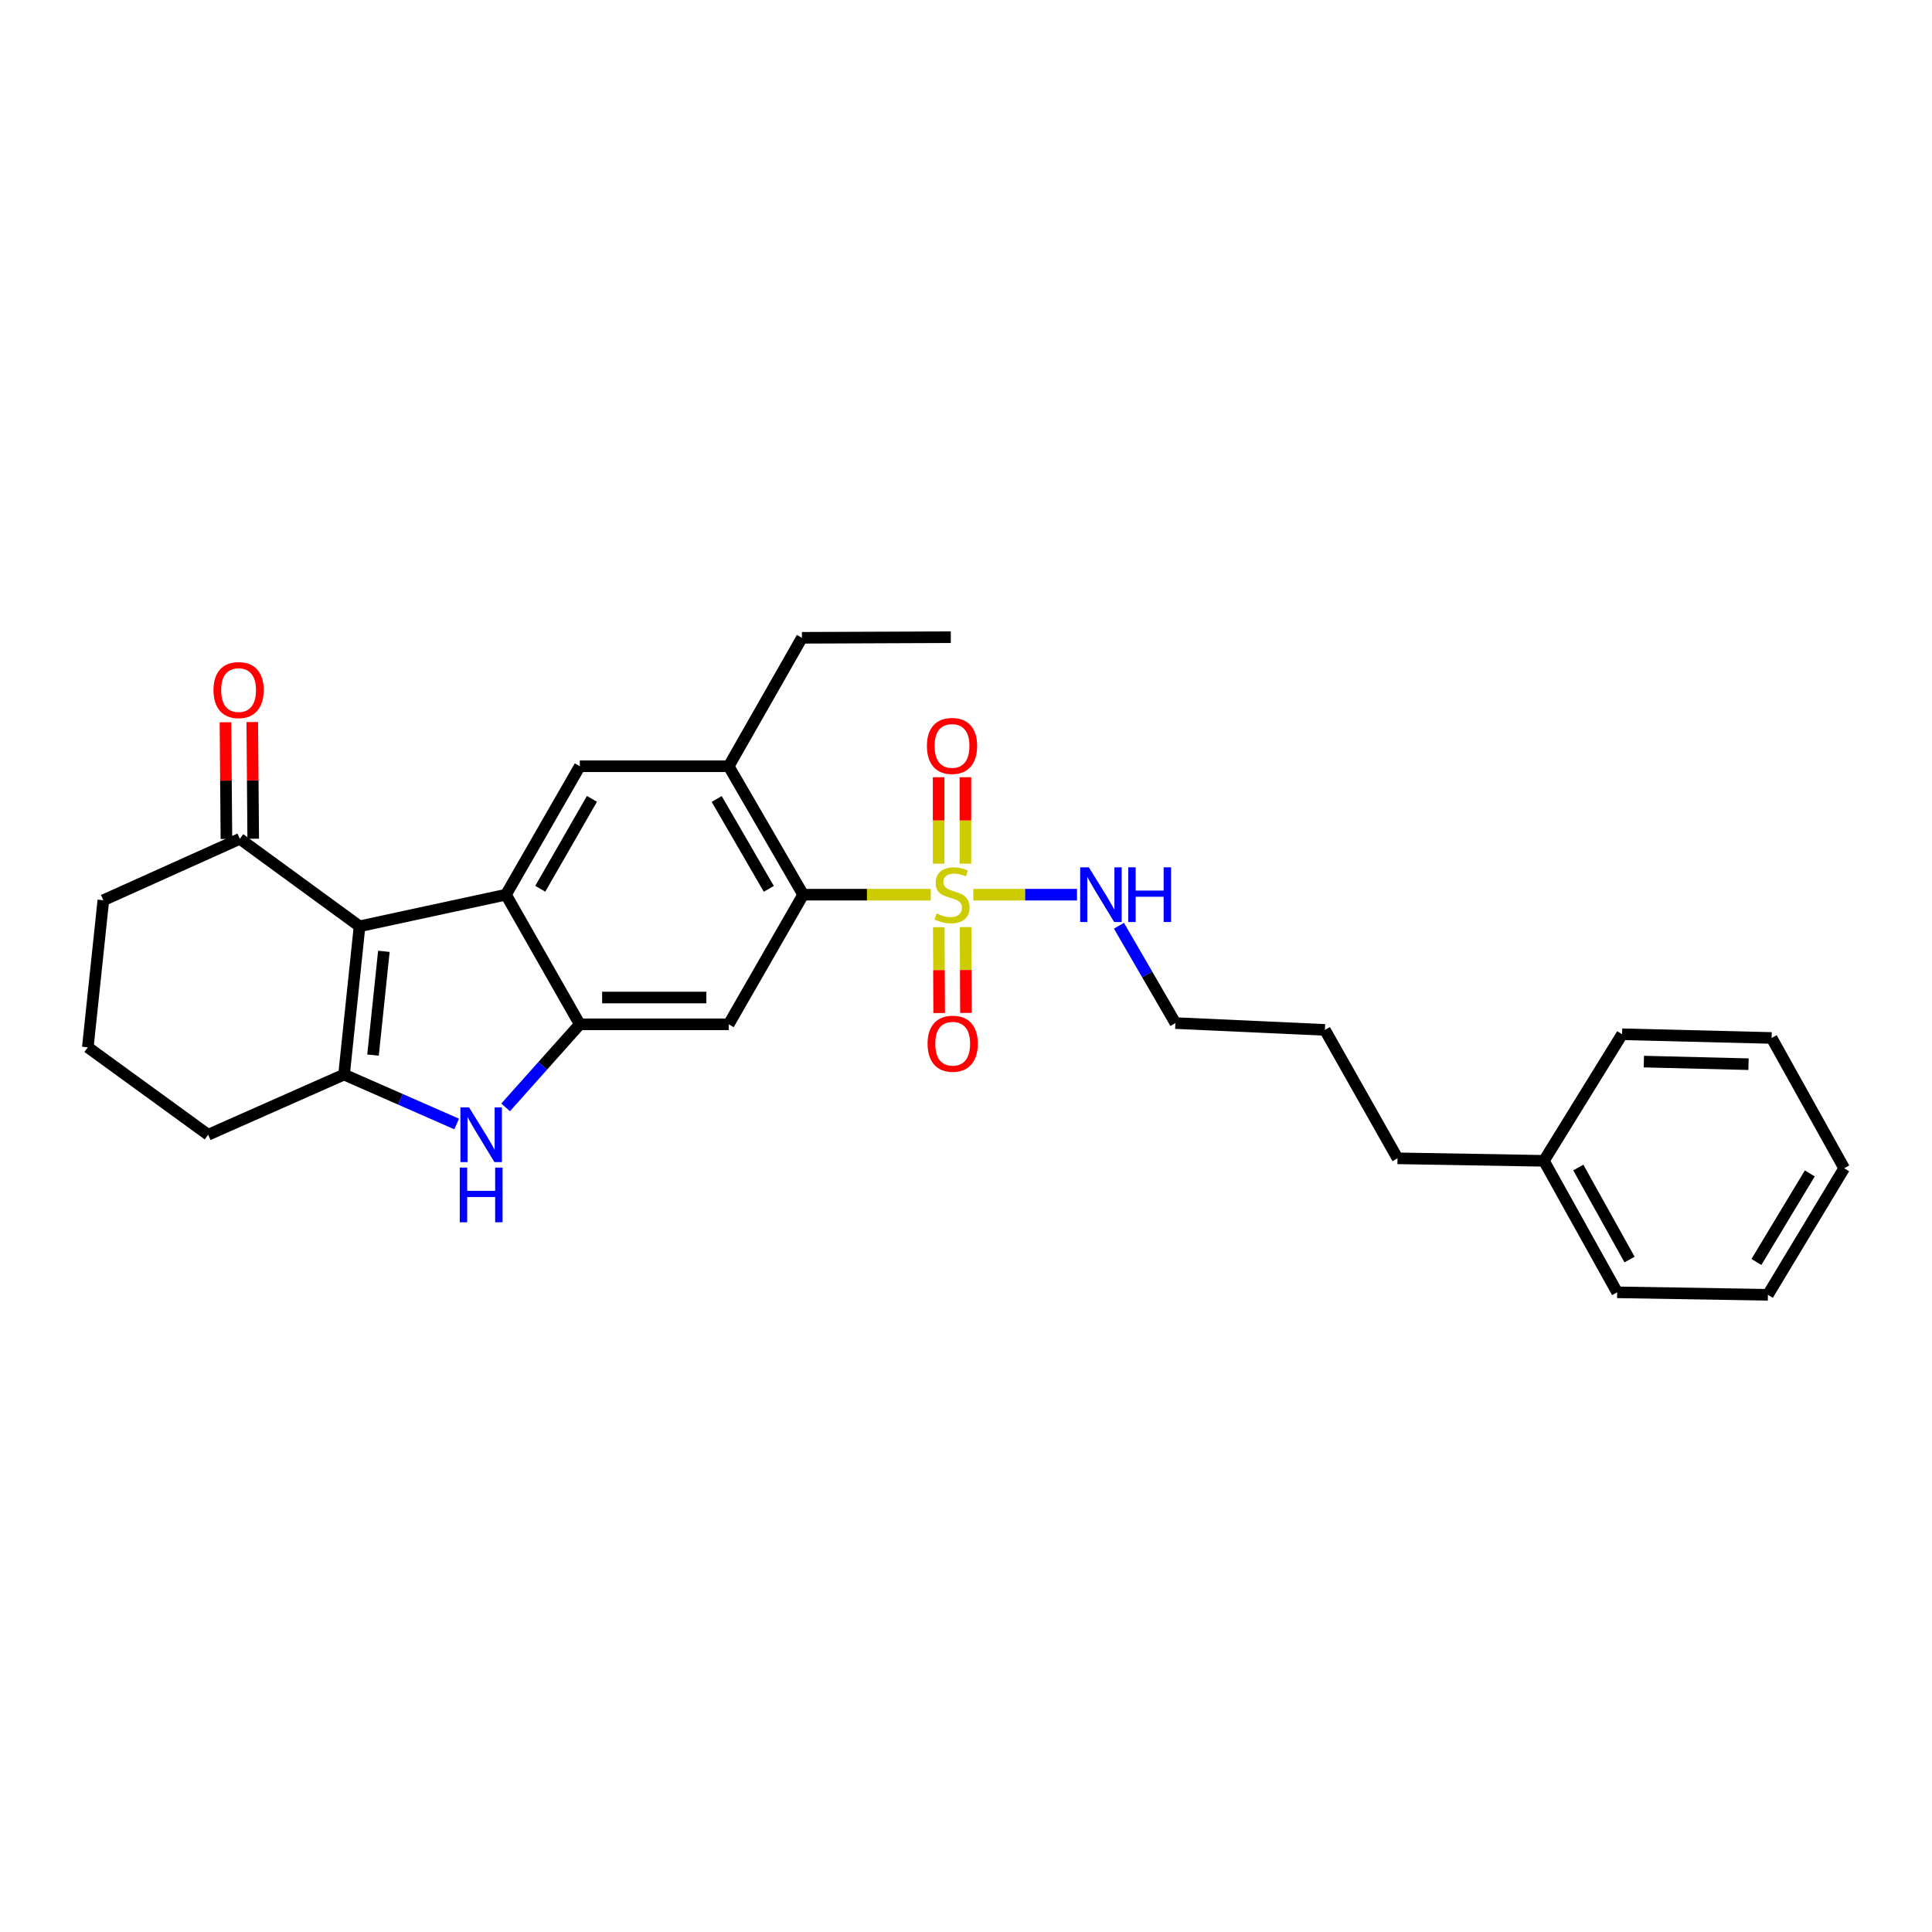 <?xml version='1.0' encoding='iso-8859-1'?>
<svg version='1.1' baseProfile='full'
              xmlns='http://www.w3.org/2000/svg'
                      xmlns:rdkit='http://www.rdkit.org/xml'
                      xmlns:xlink='http://www.w3.org/1999/xlink'
                  xml:space='preserve'
width='1000px' height='1000px' viewBox='0 0 1000 1000'>
<!-- END OF HEADER -->
<rect style='opacity:1.0;fill:#FFFFFF;stroke:none' width='1000' height='1000' x='0' y='0'> </rect>
<path class='bond-5' d='M 481.76,463.084 L 448.736,463.084' style='fill:none;fill-rule:evenodd;stroke:#CCCC00;stroke-width:6px;stroke-linecap:butt;stroke-linejoin:miter;stroke-opacity:1' />
<path class='bond-5' d='M 448.736,463.084 L 415.713,463.084' style='fill:none;fill-rule:evenodd;stroke:#000000;stroke-width:6px;stroke-linecap:butt;stroke-linejoin:miter;stroke-opacity:1' />
<path class='bond-10' d='M 499.7,447.037 L 499.7,424.665' style='fill:none;fill-rule:evenodd;stroke:#CCCC00;stroke-width:6px;stroke-linecap:butt;stroke-linejoin:miter;stroke-opacity:1' />
<path class='bond-10' d='M 499.7,424.665 L 499.7,402.293' style='fill:none;fill-rule:evenodd;stroke:#FF0000;stroke-width:6px;stroke-linecap:butt;stroke-linejoin:miter;stroke-opacity:1' />
<path class='bond-10' d='M 485.833,447.037 L 485.833,424.665' style='fill:none;fill-rule:evenodd;stroke:#CCCC00;stroke-width:6px;stroke-linecap:butt;stroke-linejoin:miter;stroke-opacity:1' />
<path class='bond-10' d='M 485.833,424.665 L 485.833,402.293' style='fill:none;fill-rule:evenodd;stroke:#FF0000;stroke-width:6px;stroke-linecap:butt;stroke-linejoin:miter;stroke-opacity:1' />
<path class='bond-11' d='M 485.908,479.921 L 486.008,502.135' style='fill:none;fill-rule:evenodd;stroke:#CCCC00;stroke-width:6px;stroke-linecap:butt;stroke-linejoin:miter;stroke-opacity:1' />
<path class='bond-11' d='M 486.008,502.135 L 486.108,524.349' style='fill:none;fill-rule:evenodd;stroke:#FF0000;stroke-width:6px;stroke-linecap:butt;stroke-linejoin:miter;stroke-opacity:1' />
<path class='bond-11' d='M 499.775,479.859 L 499.875,502.073' style='fill:none;fill-rule:evenodd;stroke:#CCCC00;stroke-width:6px;stroke-linecap:butt;stroke-linejoin:miter;stroke-opacity:1' />
<path class='bond-11' d='M 499.875,502.073 L 499.975,524.287' style='fill:none;fill-rule:evenodd;stroke:#FF0000;stroke-width:6px;stroke-linecap:butt;stroke-linejoin:miter;stroke-opacity:1' />
<path class='bond-12' d='M 503.773,463.084 L 530.612,463.084' style='fill:none;fill-rule:evenodd;stroke:#CCCC00;stroke-width:6px;stroke-linecap:butt;stroke-linejoin:miter;stroke-opacity:1' />
<path class='bond-12' d='M 530.612,463.084 L 557.451,463.084' style='fill:none;fill-rule:evenodd;stroke:#0000FF;stroke-width:6px;stroke-linecap:butt;stroke-linejoin:miter;stroke-opacity:1' />
<path class='bond-0' d='M 186.102,479.446 L 261.884,463.084' style='fill:none;fill-rule:evenodd;stroke:#000000;stroke-width:6px;stroke-linecap:butt;stroke-linejoin:miter;stroke-opacity:1' />
<path class='bond-9' d='M 186.102,479.446 L 124.133,434.179' style='fill:none;fill-rule:evenodd;stroke:#000000;stroke-width:6px;stroke-linecap:butt;stroke-linejoin:miter;stroke-opacity:1' />
<path class='bond-29' d='M 186.102,479.446 L 178.083,556.191' style='fill:none;fill-rule:evenodd;stroke:#000000;stroke-width:6px;stroke-linecap:butt;stroke-linejoin:miter;stroke-opacity:1' />
<path class='bond-29' d='M 198.691,492.399 L 193.077,546.121' style='fill:none;fill-rule:evenodd;stroke:#000000;stroke-width:6px;stroke-linecap:butt;stroke-linejoin:miter;stroke-opacity:1' />
<path class='bond-1' d='M 261.884,463.084 L 300.095,396.608' style='fill:none;fill-rule:evenodd;stroke:#000000;stroke-width:6px;stroke-linecap:butt;stroke-linejoin:miter;stroke-opacity:1' />
<path class='bond-1' d='M 279.638,460.023 L 306.386,413.49' style='fill:none;fill-rule:evenodd;stroke:#000000;stroke-width:6px;stroke-linecap:butt;stroke-linejoin:miter;stroke-opacity:1' />
<path class='bond-28' d='M 261.884,463.084 L 300.095,530.183' style='fill:none;fill-rule:evenodd;stroke:#000000;stroke-width:6px;stroke-linecap:butt;stroke-linejoin:miter;stroke-opacity:1' />
<path class='bond-2' d='M 178.083,556.191 L 207.227,568.986' style='fill:none;fill-rule:evenodd;stroke:#000000;stroke-width:6px;stroke-linecap:butt;stroke-linejoin:miter;stroke-opacity:1' />
<path class='bond-2' d='M 207.227,568.986 L 236.372,581.78' style='fill:none;fill-rule:evenodd;stroke:#0000FF;stroke-width:6px;stroke-linecap:butt;stroke-linejoin:miter;stroke-opacity:1' />
<path class='bond-14' d='M 178.083,556.191 L 107.74,587.345' style='fill:none;fill-rule:evenodd;stroke:#000000;stroke-width:6px;stroke-linecap:butt;stroke-linejoin:miter;stroke-opacity:1' />
<path class='bond-3' d='M 300.095,530.183 L 377.171,530.183' style='fill:none;fill-rule:evenodd;stroke:#000000;stroke-width:6px;stroke-linecap:butt;stroke-linejoin:miter;stroke-opacity:1' />
<path class='bond-3' d='M 311.656,516.317 L 365.61,516.317' style='fill:none;fill-rule:evenodd;stroke:#000000;stroke-width:6px;stroke-linecap:butt;stroke-linejoin:miter;stroke-opacity:1' />
<path class='bond-4' d='M 300.095,530.183 L 280.9,551.678' style='fill:none;fill-rule:evenodd;stroke:#000000;stroke-width:6px;stroke-linecap:butt;stroke-linejoin:miter;stroke-opacity:1' />
<path class='bond-4' d='M 280.9,551.678 L 261.706,573.173' style='fill:none;fill-rule:evenodd;stroke:#0000FF;stroke-width:6px;stroke-linecap:butt;stroke-linejoin:miter;stroke-opacity:1' />
<path class='bond-6' d='M 415.713,463.084 L 377.171,530.183' style='fill:none;fill-rule:evenodd;stroke:#000000;stroke-width:6px;stroke-linecap:butt;stroke-linejoin:miter;stroke-opacity:1' />
<path class='bond-8' d='M 415.713,463.084 L 377.171,396.608' style='fill:none;fill-rule:evenodd;stroke:#000000;stroke-width:6px;stroke-linecap:butt;stroke-linejoin:miter;stroke-opacity:1' />
<path class='bond-8' d='M 397.935,460.067 L 370.956,413.534' style='fill:none;fill-rule:evenodd;stroke:#000000;stroke-width:6px;stroke-linecap:butt;stroke-linejoin:miter;stroke-opacity:1' />
<path class='bond-7' d='M 300.095,396.608 L 377.171,396.608' style='fill:none;fill-rule:evenodd;stroke:#000000;stroke-width:6px;stroke-linecap:butt;stroke-linejoin:miter;stroke-opacity:1' />
<path class='bond-15' d='M 377.171,396.608 L 415.074,330.124' style='fill:none;fill-rule:evenodd;stroke:#000000;stroke-width:6px;stroke-linecap:butt;stroke-linejoin:miter;stroke-opacity:1' />
<path class='bond-13' d='M 131.066,434.121 L 130.816,403.927' style='fill:none;fill-rule:evenodd;stroke:#000000;stroke-width:6px;stroke-linecap:butt;stroke-linejoin:miter;stroke-opacity:1' />
<path class='bond-13' d='M 130.816,403.927 L 130.565,373.732' style='fill:none;fill-rule:evenodd;stroke:#FF0000;stroke-width:6px;stroke-linecap:butt;stroke-linejoin:miter;stroke-opacity:1' />
<path class='bond-13' d='M 117.2,434.237 L 116.949,404.042' style='fill:none;fill-rule:evenodd;stroke:#000000;stroke-width:6px;stroke-linecap:butt;stroke-linejoin:miter;stroke-opacity:1' />
<path class='bond-13' d='M 116.949,404.042 L 116.699,373.847' style='fill:none;fill-rule:evenodd;stroke:#FF0000;stroke-width:6px;stroke-linecap:butt;stroke-linejoin:miter;stroke-opacity:1' />
<path class='bond-17' d='M 124.133,434.179 L 53.49,465.965' style='fill:none;fill-rule:evenodd;stroke:#000000;stroke-width:6px;stroke-linecap:butt;stroke-linejoin:miter;stroke-opacity:1' />
<path class='bond-19' d='M 579.168,479.164 L 593.776,504.354' style='fill:none;fill-rule:evenodd;stroke:#0000FF;stroke-width:6px;stroke-linecap:butt;stroke-linejoin:miter;stroke-opacity:1' />
<path class='bond-19' d='M 593.776,504.354 L 608.384,529.544' style='fill:none;fill-rule:evenodd;stroke:#000000;stroke-width:6px;stroke-linecap:butt;stroke-linejoin:miter;stroke-opacity:1' />
<path class='bond-18' d='M 107.74,587.345 L 45.455,542.078' style='fill:none;fill-rule:evenodd;stroke:#000000;stroke-width:6px;stroke-linecap:butt;stroke-linejoin:miter;stroke-opacity:1' />
<path class='bond-24' d='M 415.074,330.124 L 492.134,329.816' style='fill:none;fill-rule:evenodd;stroke:#000000;stroke-width:6px;stroke-linecap:butt;stroke-linejoin:miter;stroke-opacity:1' />
<path class='bond-16' d='M 799.122,600.842 L 723.355,599.548' style='fill:none;fill-rule:evenodd;stroke:#000000;stroke-width:6px;stroke-linecap:butt;stroke-linejoin:miter;stroke-opacity:1' />
<path class='bond-21' d='M 799.122,600.842 L 837.032,668.905' style='fill:none;fill-rule:evenodd;stroke:#000000;stroke-width:6px;stroke-linecap:butt;stroke-linejoin:miter;stroke-opacity:1' />
<path class='bond-21' d='M 816.923,604.304 L 843.46,651.948' style='fill:none;fill-rule:evenodd;stroke:#000000;stroke-width:6px;stroke-linecap:butt;stroke-linejoin:miter;stroke-opacity:1' />
<path class='bond-22' d='M 799.122,600.842 L 839.59,535.329' style='fill:none;fill-rule:evenodd;stroke:#000000;stroke-width:6px;stroke-linecap:butt;stroke-linejoin:miter;stroke-opacity:1' />
<path class='bond-30' d='M 53.49,465.965 L 45.455,542.078' style='fill:none;fill-rule:evenodd;stroke:#000000;stroke-width:6px;stroke-linecap:butt;stroke-linejoin:miter;stroke-opacity:1' />
<path class='bond-23' d='M 608.384,529.544 L 685.769,533.072' style='fill:none;fill-rule:evenodd;stroke:#000000;stroke-width:6px;stroke-linecap:butt;stroke-linejoin:miter;stroke-opacity:1' />
<path class='bond-20' d='M 723.355,599.548 L 685.769,533.072' style='fill:none;fill-rule:evenodd;stroke:#000000;stroke-width:6px;stroke-linecap:butt;stroke-linejoin:miter;stroke-opacity:1' />
<path class='bond-25' d='M 837.032,668.905 L 915.064,670.184' style='fill:none;fill-rule:evenodd;stroke:#000000;stroke-width:6px;stroke-linecap:butt;stroke-linejoin:miter;stroke-opacity:1' />
<path class='bond-26' d='M 839.59,535.329 L 916.99,537.248' style='fill:none;fill-rule:evenodd;stroke:#000000;stroke-width:6px;stroke-linecap:butt;stroke-linejoin:miter;stroke-opacity:1' />
<path class='bond-26' d='M 850.856,549.48 L 905.036,550.823' style='fill:none;fill-rule:evenodd;stroke:#000000;stroke-width:6px;stroke-linecap:butt;stroke-linejoin:miter;stroke-opacity:1' />
<path class='bond-31' d='M 915.064,670.184 L 954.545,604.687' style='fill:none;fill-rule:evenodd;stroke:#000000;stroke-width:6px;stroke-linecap:butt;stroke-linejoin:miter;stroke-opacity:1' />
<path class='bond-31' d='M 909.11,653.201 L 936.747,607.352' style='fill:none;fill-rule:evenodd;stroke:#000000;stroke-width:6px;stroke-linecap:butt;stroke-linejoin:miter;stroke-opacity:1' />
<path class='bond-27' d='M 916.99,537.248 L 954.545,604.687' style='fill:none;fill-rule:evenodd;stroke:#000000;stroke-width:6px;stroke-linecap:butt;stroke-linejoin:miter;stroke-opacity:1' />
<path  class='atom-0' d='M 484.766 472.804
Q 485.086 472.924, 486.406 473.484
Q 487.726 474.044, 489.166 474.404
Q 490.646 474.724, 492.086 474.724
Q 494.766 474.724, 496.326 473.444
Q 497.886 472.124, 497.886 469.844
Q 497.886 468.284, 497.086 467.324
Q 496.326 466.364, 495.126 465.844
Q 493.926 465.324, 491.926 464.724
Q 489.406 463.964, 487.886 463.244
Q 486.406 462.524, 485.326 461.004
Q 484.286 459.484, 484.286 456.924
Q 484.286 453.364, 486.686 451.164
Q 489.126 448.964, 493.926 448.964
Q 497.206 448.964, 500.926 450.524
L 500.006 453.604
Q 496.606 452.204, 494.046 452.204
Q 491.286 452.204, 489.766 453.364
Q 488.246 454.484, 488.286 456.444
Q 488.286 457.964, 489.046 458.884
Q 489.846 459.804, 490.966 460.324
Q 492.126 460.844, 494.046 461.444
Q 496.606 462.244, 498.126 463.044
Q 499.646 463.844, 500.726 465.484
Q 501.846 467.084, 501.846 469.844
Q 501.846 473.764, 499.206 475.884
Q 496.606 477.964, 492.246 477.964
Q 489.726 477.964, 487.806 477.404
Q 485.926 476.884, 483.686 475.964
L 484.766 472.804
' fill='#CCCC00'/>
<path  class='atom-5' d='M 242.79 573.185
L 252.07 588.185
Q 252.99 589.665, 254.47 592.345
Q 255.95 595.025, 256.03 595.185
L 256.03 573.185
L 259.79 573.185
L 259.79 601.505
L 255.91 601.505
L 245.95 585.105
Q 244.79 583.185, 243.55 580.985
Q 242.35 578.785, 241.99 578.105
L 241.99 601.505
L 238.31 601.505
L 238.31 573.185
L 242.79 573.185
' fill='#0000FF'/>
<path  class='atom-5' d='M 237.97 604.337
L 241.81 604.337
L 241.81 616.377
L 256.29 616.377
L 256.29 604.337
L 260.13 604.337
L 260.13 632.657
L 256.29 632.657
L 256.29 619.577
L 241.81 619.577
L 241.81 632.657
L 237.97 632.657
L 237.97 604.337
' fill='#0000FF'/>
<path  class='atom-11' d='M 479.766 386.087
Q 479.766 379.287, 483.126 375.487
Q 486.486 371.687, 492.766 371.687
Q 499.046 371.687, 502.406 375.487
Q 505.766 379.287, 505.766 386.087
Q 505.766 392.967, 502.366 396.887
Q 498.966 400.767, 492.766 400.767
Q 486.526 400.767, 483.126 396.887
Q 479.766 393.007, 479.766 386.087
M 492.766 397.567
Q 497.086 397.567, 499.406 394.687
Q 501.766 391.767, 501.766 386.087
Q 501.766 380.527, 499.406 377.727
Q 497.086 374.887, 492.766 374.887
Q 488.446 374.887, 486.086 377.687
Q 483.766 380.487, 483.766 386.087
Q 483.766 391.807, 486.086 394.687
Q 488.446 397.567, 492.766 397.567
' fill='#FF0000'/>
<path  class='atom-12' d='M 480.113 540.224
Q 480.113 533.424, 483.473 529.624
Q 486.833 525.824, 493.113 525.824
Q 499.393 525.824, 502.753 529.624
Q 506.113 533.424, 506.113 540.224
Q 506.113 547.104, 502.713 551.024
Q 499.313 554.904, 493.113 554.904
Q 486.873 554.904, 483.473 551.024
Q 480.113 547.144, 480.113 540.224
M 493.113 551.704
Q 497.433 551.704, 499.753 548.824
Q 502.113 545.904, 502.113 540.224
Q 502.113 534.664, 499.753 531.864
Q 497.433 529.024, 493.113 529.024
Q 488.793 529.024, 486.433 531.824
Q 484.113 534.624, 484.113 540.224
Q 484.113 545.944, 486.433 548.824
Q 488.793 551.704, 493.113 551.704
' fill='#FF0000'/>
<path  class='atom-13' d='M 563.582 448.924
L 572.862 463.924
Q 573.782 465.404, 575.262 468.084
Q 576.742 470.764, 576.822 470.924
L 576.822 448.924
L 580.582 448.924
L 580.582 477.244
L 576.702 477.244
L 566.742 460.844
Q 565.582 458.924, 564.342 456.724
Q 563.142 454.524, 562.782 453.844
L 562.782 477.244
L 559.102 477.244
L 559.102 448.924
L 563.582 448.924
' fill='#0000FF'/>
<path  class='atom-13' d='M 583.982 448.924
L 587.822 448.924
L 587.822 460.964
L 602.302 460.964
L 602.302 448.924
L 606.142 448.924
L 606.142 477.244
L 602.302 477.244
L 602.302 464.164
L 587.822 464.164
L 587.822 477.244
L 583.982 477.244
L 583.982 448.924
' fill='#0000FF'/>
<path  class='atom-14' d='M 110.494 357.183
Q 110.494 350.383, 113.854 346.583
Q 117.214 342.783, 123.494 342.783
Q 129.774 342.783, 133.134 346.583
Q 136.494 350.383, 136.494 357.183
Q 136.494 364.063, 133.094 367.983
Q 129.694 371.863, 123.494 371.863
Q 117.254 371.863, 113.854 367.983
Q 110.494 364.103, 110.494 357.183
M 123.494 368.663
Q 127.814 368.663, 130.134 365.783
Q 132.494 362.863, 132.494 357.183
Q 132.494 351.623, 130.134 348.823
Q 127.814 345.983, 123.494 345.983
Q 119.174 345.983, 116.814 348.783
Q 114.494 351.583, 114.494 357.183
Q 114.494 362.903, 116.814 365.783
Q 119.174 368.663, 123.494 368.663
' fill='#FF0000'/>
</svg>
